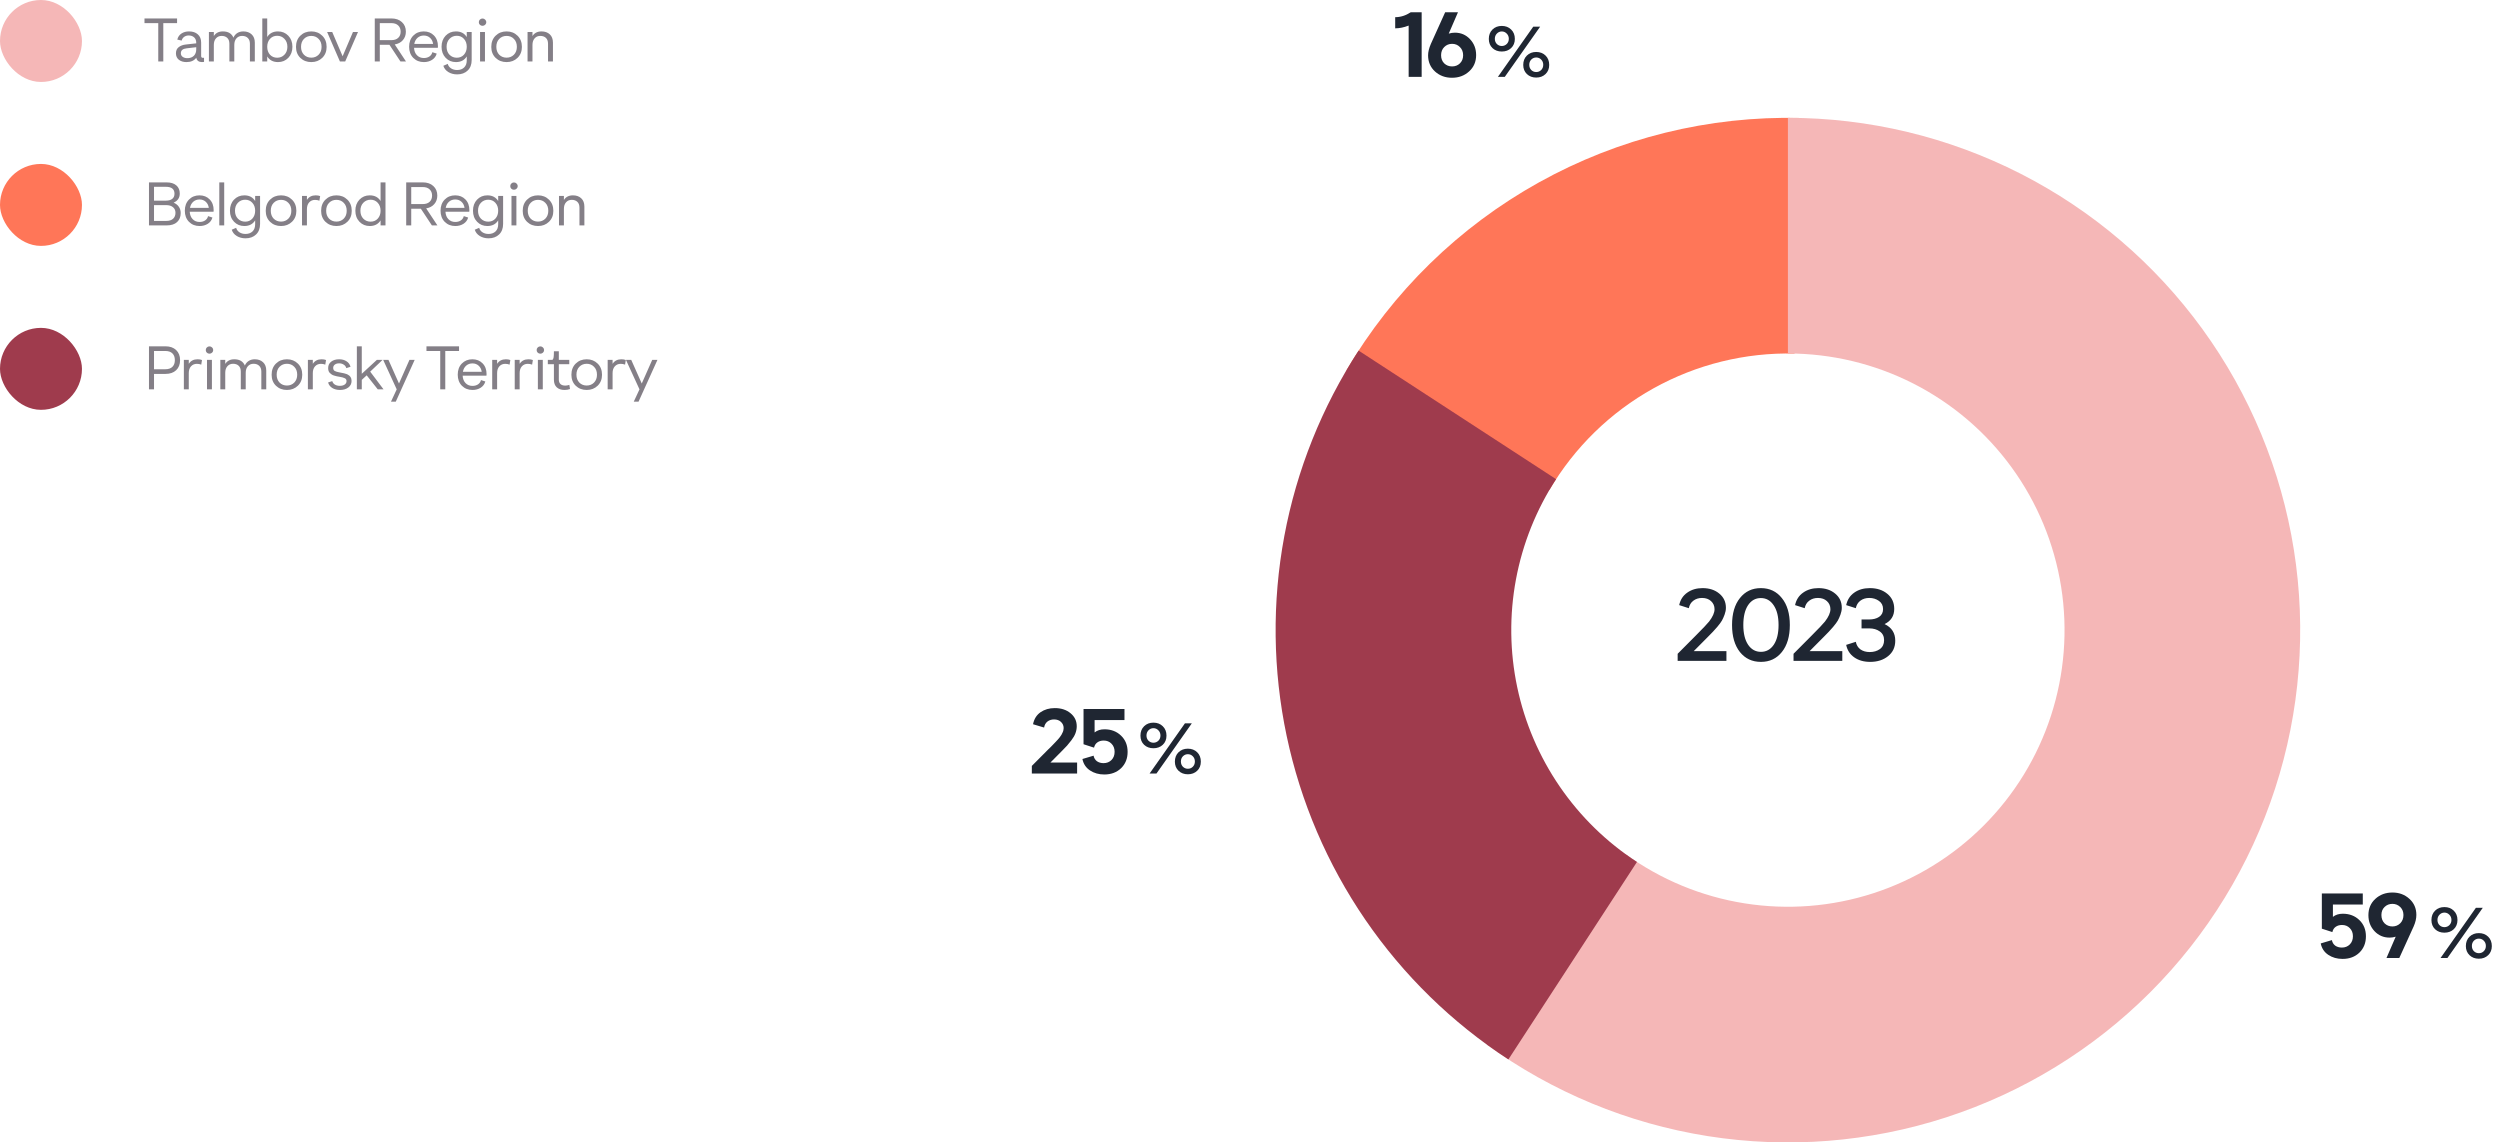<svg width="488" height="223" viewBox="0 0 488 223" fill="none" xmlns="http://www.w3.org/2000/svg">
<path d="M262.798 72.313C271.833 56.948 284.81 44.276 300.387 35.611C315.964 26.946 333.574 22.602 351.394 23.029L350.293 69.016C340.67 68.785 331.161 71.131 322.749 75.81C314.338 80.489 307.33 87.332 302.451 95.629L262.798 72.313Z" fill="#FF7658"/>
<path d="M327.478 129V127.62L331.018 124.06C332.378 122.7 333.244 121.787 333.618 121.32C334.324 120.4 334.678 119.6 334.678 118.92C334.678 118.28 334.451 117.753 333.998 117.34C333.558 116.927 332.971 116.72 332.238 116.72C331.571 116.72 331.004 116.9 330.538 117.26C330.071 117.607 329.778 118.093 329.658 118.72L327.778 118.12C328.004 117.067 328.531 116.253 329.358 115.68C330.184 115.093 331.178 114.8 332.338 114.8C333.671 114.8 334.764 115.16 335.618 115.88C336.471 116.587 336.898 117.507 336.898 118.64C336.898 119.067 336.811 119.513 336.638 119.98C336.464 120.447 336.291 120.833 336.118 121.14C335.944 121.447 335.644 121.853 335.218 122.36C334.791 122.853 334.504 123.173 334.358 123.32C334.211 123.467 333.898 123.787 333.418 124.28L330.618 127.1H336.998V129H327.478ZM343.735 129.2C342.029 129.2 340.662 128.56 339.635 127.28C338.609 125.987 338.095 124.227 338.095 122C338.095 119.773 338.609 118.02 339.635 116.74C340.662 115.447 342.022 114.8 343.715 114.8C345.422 114.8 346.789 115.447 347.815 116.74C348.855 118.02 349.375 119.773 349.375 122C349.375 124.227 348.855 125.987 347.815 127.28C346.789 128.56 345.429 129.2 343.735 129.2ZM341.235 125.86C341.862 126.78 342.695 127.24 343.735 127.24C344.775 127.24 345.609 126.78 346.235 125.86C346.862 124.927 347.175 123.64 347.175 122C347.175 120.36 346.855 119.073 346.215 118.14C345.589 117.207 344.755 116.74 343.715 116.74C342.675 116.74 341.842 117.207 341.215 118.14C340.602 119.073 340.295 120.36 340.295 122C340.295 123.64 340.609 124.927 341.235 125.86ZM350.097 129V127.62L353.637 124.06C354.997 122.7 355.863 121.787 356.237 121.32C356.943 120.4 357.297 119.6 357.297 118.92C357.297 118.28 357.07 117.753 356.617 117.34C356.177 116.927 355.59 116.72 354.857 116.72C354.19 116.72 353.623 116.9 353.157 117.26C352.69 117.607 352.397 118.093 352.277 118.72L350.397 118.12C350.623 117.067 351.15 116.253 351.977 115.68C352.803 115.093 353.797 114.8 354.957 114.8C356.29 114.8 357.383 115.16 358.237 115.88C359.09 116.587 359.517 117.507 359.517 118.64C359.517 119.067 359.43 119.513 359.257 119.98C359.083 120.447 358.91 120.833 358.737 121.14C358.563 121.447 358.263 121.853 357.837 122.36C357.41 122.853 357.123 123.173 356.977 123.32C356.83 123.467 356.517 123.787 356.037 124.28L353.237 127.1H359.617V129H350.097ZM365.054 129.2C363.827 129.2 362.794 128.907 361.954 128.32C361.114 127.733 360.587 126.92 360.374 125.88L362.254 125.28C362.374 125.907 362.674 126.4 363.154 126.76C363.647 127.107 364.254 127.28 364.974 127.28C365.747 127.28 366.407 127.087 366.954 126.7C367.501 126.3 367.774 125.72 367.774 124.96C367.774 124.213 367.494 123.647 366.934 123.26C366.387 122.86 365.694 122.66 364.854 122.66H363.374V120.92H364.854C365.641 120.92 366.287 120.753 366.794 120.42C367.314 120.073 367.574 119.567 367.574 118.9C367.574 118.207 367.307 117.673 366.774 117.3C366.241 116.913 365.607 116.72 364.874 116.72C364.194 116.72 363.614 116.9 363.134 117.26C362.667 117.62 362.374 118.107 362.254 118.72L360.374 118.12C360.601 117.067 361.127 116.253 361.954 115.68C362.781 115.093 363.794 114.8 364.994 114.8C366.381 114.8 367.521 115.173 368.414 115.92C369.307 116.653 369.754 117.633 369.754 118.86C369.754 120.22 369.127 121.207 367.874 121.82C369.261 122.487 369.954 123.567 369.954 125.06C369.954 126.327 369.487 127.333 368.554 128.08C367.634 128.827 366.467 129.2 365.054 129.2Z" fill="#1F2632"/>
<path d="M349 23C364.781 23 380.338 26.735 394.399 33.899C408.46 41.064 420.626 51.454 429.902 64.222C439.178 76.989 445.3 91.77 447.769 107.357C450.238 122.943 448.982 138.893 444.106 153.902C439.229 168.91 430.87 182.552 419.711 193.711C408.552 204.87 394.91 213.229 379.902 218.106C364.893 222.982 348.943 224.238 333.357 221.769C317.77 219.3 302.989 213.178 290.222 203.902L317.26 166.687C324.154 171.696 332.136 175.002 340.553 176.335C348.969 177.668 357.582 176.99 365.687 174.357C373.792 171.724 381.158 167.21 387.184 161.184C393.21 155.158 397.724 147.792 400.357 139.687C402.99 131.582 403.668 122.969 402.335 114.553C401.002 106.136 397.696 98.154 392.687 91.26C387.678 84.365 381.108 78.754 373.515 74.886C365.923 71.017 357.522 69 349 69V23Z" fill="#F5B7B7"/>
<path d="M294.436 206.802C283.431 199.636 273.945 190.373 266.52 179.542C259.094 168.71 253.875 156.523 251.16 143.674C248.445 130.826 248.288 117.568 250.696 104.659C253.105 91.749 258.033 79.441 265.198 68.436L303.747 93.535C299.878 99.478 297.217 106.125 295.916 113.096C294.615 120.067 294.701 127.226 296.167 134.164C297.633 141.102 300.451 147.684 304.461 153.533C308.47 159.382 313.593 164.384 319.535 168.253L294.436 206.802Z" fill="#9F3B4D"/>
<rect width="16" height="16" rx="8" fill="#F5B7B7"/>
<path d="M30.892 12V4.512H28.204V3.6H34.564V4.512H31.876V12H30.892ZM39.624 11.292C39.688 11.292 39.756 11.284 39.828 11.268V12.084C39.708 12.108 39.572 12.12 39.42 12.12C39.124 12.12 38.876 12.048 38.676 11.904C38.476 11.752 38.356 11.54 38.316 11.268C37.9 11.836 37.26 12.12 36.396 12.12C35.788 12.12 35.292 11.968 34.908 11.664C34.532 11.36 34.344 10.94 34.344 10.404C34.344 9.876 34.528 9.472 34.896 9.192C35.264 8.912 35.724 8.744 36.276 8.688L38.304 8.46V8.352C38.304 7.896 38.168 7.544 37.896 7.296C37.624 7.048 37.272 6.924 36.84 6.924C36.488 6.924 36.188 7.016 35.94 7.2C35.7 7.376 35.54 7.616 35.46 7.92L34.608 7.728C34.736 7.208 35.008 6.812 35.424 6.54C35.84 6.268 36.328 6.132 36.888 6.132C37.616 6.132 38.192 6.324 38.616 6.708C39.048 7.084 39.264 7.624 39.264 8.328V10.944C39.264 11.176 39.384 11.292 39.624 11.292ZM36.708 11.352C37.196 11.32 37.584 11.156 37.872 10.86C38.16 10.556 38.304 10.144 38.304 9.624V9.216L36.432 9.432C35.68 9.512 35.304 9.832 35.304 10.392C35.304 10.72 35.44 10.968 35.712 11.136C35.992 11.304 36.324 11.376 36.708 11.352ZM47.498 6.132C48.17 6.132 48.711 6.324 49.118 6.708C49.535 7.092 49.742 7.632 49.742 8.328V12H48.782V8.544C48.782 8.048 48.642 7.668 48.362 7.404C48.09 7.14 47.722 7.008 47.258 7.008C46.803 7.008 46.434 7.168 46.154 7.488C45.874 7.8 45.734 8.228 45.734 8.772V12H44.775V8.544C44.775 8.04 44.639 7.66 44.367 7.404C44.094 7.14 43.727 7.008 43.263 7.008C42.806 7.008 42.438 7.168 42.158 7.488C41.879 7.8 41.739 8.228 41.739 8.772V12H40.779V6.252H41.739V7.032C42.123 6.432 42.711 6.132 43.502 6.132C44.535 6.132 45.222 6.54 45.566 7.356C45.727 6.972 45.974 6.672 46.31 6.456C46.647 6.24 47.042 6.132 47.498 6.132ZM54.26 6.132C55.068 6.132 55.74 6.412 56.276 6.972C56.812 7.532 57.08 8.252 57.08 9.132C57.08 10.012 56.812 10.732 56.276 11.292C55.74 11.844 55.072 12.12 54.272 12.12C53.32 12.12 52.616 11.752 52.16 11.016V12H51.2V3.6H52.16V7.224C52.616 6.496 53.316 6.132 54.26 6.132ZM52.7 10.68C53.068 11.072 53.536 11.268 54.104 11.268C54.672 11.268 55.144 11.072 55.52 10.68C55.904 10.288 56.096 9.772 56.096 9.132C56.096 8.492 55.904 7.976 55.52 7.584C55.144 7.184 54.672 6.984 54.104 6.984C53.536 6.984 53.068 7.184 52.7 7.584C52.34 7.984 52.16 8.5 52.16 9.132C52.16 9.764 52.34 10.28 52.7 10.68ZM62.903 11.292C62.335 11.844 61.623 12.12 60.767 12.12C59.911 12.12 59.199 11.848 58.631 11.304C58.063 10.752 57.779 10.036 57.779 9.156C57.779 8.252 58.059 7.524 58.619 6.972C59.187 6.412 59.903 6.132 60.767 6.132C61.623 6.132 62.335 6.412 62.903 6.972C63.471 7.524 63.755 8.252 63.755 9.156C63.755 10.028 63.471 10.74 62.903 11.292ZM60.767 11.256C61.335 11.256 61.811 11.064 62.195 10.68C62.579 10.288 62.771 9.776 62.771 9.144C62.771 8.496 62.579 7.98 62.195 7.596C61.819 7.204 61.343 7.008 60.767 7.008C60.191 7.008 59.711 7.204 59.327 7.596C58.951 7.98 58.763 8.496 58.763 9.144C58.763 9.776 58.951 10.288 59.327 10.68C59.711 11.064 60.191 11.256 60.767 11.256ZM68.896 6.252H69.88L67.384 12H66.352L63.856 6.252H64.852L66.88 10.98L68.896 6.252ZM73.154 12V3.6H76.382C77.246 3.6 77.934 3.836 78.446 4.308C78.966 4.78 79.226 5.404 79.226 6.18C79.226 6.836 79.03 7.388 78.638 7.836C78.254 8.284 77.726 8.564 77.054 8.676L79.25 12H78.17L76.022 8.748H74.138V12H73.154ZM74.138 7.836H76.382C76.966 7.836 77.414 7.688 77.726 7.392C78.046 7.096 78.206 6.692 78.206 6.18C78.206 5.668 78.046 5.264 77.726 4.968C77.414 4.664 76.966 4.512 76.382 4.512H74.138V7.836ZM82.739 12.12C81.907 12.12 81.219 11.848 80.675 11.304C80.131 10.752 79.859 10.028 79.859 9.132C79.859 8.236 80.127 7.512 80.663 6.96C81.207 6.408 81.891 6.132 82.715 6.132C83.531 6.132 84.195 6.396 84.707 6.924C85.227 7.452 85.487 8.152 85.487 9.024C85.487 9.12 85.479 9.224 85.463 9.336H80.819C80.851 9.944 81.043 10.428 81.395 10.788C81.747 11.148 82.195 11.328 82.739 11.328C83.155 11.328 83.515 11.228 83.819 11.028C84.123 10.82 84.315 10.54 84.395 10.188L85.247 10.464C85.103 10.984 84.799 11.392 84.335 11.688C83.879 11.976 83.347 12.12 82.739 12.12ZM80.867 8.58H84.539C84.475 8.092 84.279 7.696 83.951 7.392C83.623 7.088 83.215 6.936 82.727 6.936C82.247 6.936 81.839 7.084 81.503 7.38C81.167 7.676 80.955 8.076 80.867 8.58ZM91.111 6.252H92.071V11.712C92.071 12.592 91.807 13.28 91.279 13.776C90.759 14.272 90.079 14.52 89.239 14.52C88.583 14.52 88.007 14.368 87.511 14.064C87.023 13.76 86.699 13.352 86.539 12.84L87.403 12.468C87.491 12.82 87.699 13.108 88.027 13.332C88.363 13.556 88.763 13.668 89.227 13.668C89.795 13.668 90.251 13.504 90.595 13.176C90.939 12.848 91.111 12.38 91.111 11.772V11.016C90.655 11.752 89.951 12.12 88.999 12.12C88.199 12.12 87.531 11.844 86.995 11.292C86.459 10.732 86.191 10.012 86.191 9.132C86.191 8.252 86.455 7.532 86.983 6.972C87.519 6.412 88.191 6.132 88.999 6.132C89.951 6.132 90.655 6.5 91.111 7.236V6.252ZM87.739 10.68C88.123 11.072 88.599 11.268 89.167 11.268C89.735 11.268 90.199 11.072 90.559 10.68C90.927 10.28 91.111 9.764 91.111 9.132C91.111 8.5 90.927 7.984 90.559 7.584C90.199 7.184 89.735 6.984 89.167 6.984C88.599 6.984 88.123 7.184 87.739 7.584C87.363 7.976 87.175 8.492 87.175 9.132C87.175 9.772 87.363 10.288 87.739 10.68ZM94.702 4.836C94.558 4.972 94.386 5.04 94.186 5.04C93.986 5.04 93.814 4.972 93.67 4.836C93.534 4.7 93.466 4.532 93.466 4.332C93.466 4.132 93.534 3.964 93.67 3.828C93.814 3.684 93.986 3.612 94.186 3.612C94.386 3.612 94.558 3.684 94.702 3.828C94.846 3.964 94.918 4.132 94.918 4.332C94.918 4.532 94.846 4.7 94.702 4.836ZM93.706 12V6.252H94.666V12H93.706ZM101.024 11.292C100.456 11.844 99.744 12.12 98.888 12.12C98.032 12.12 97.32 11.848 96.752 11.304C96.184 10.752 95.9 10.036 95.9 9.156C95.9 8.252 96.18 7.524 96.74 6.972C97.308 6.412 98.024 6.132 98.888 6.132C99.744 6.132 100.456 6.412 101.024 6.972C101.592 7.524 101.876 8.252 101.876 9.156C101.876 10.028 101.592 10.74 101.024 11.292ZM98.888 11.256C99.456 11.256 99.932 11.064 100.316 10.68C100.7 10.288 100.892 9.776 100.892 9.144C100.892 8.496 100.7 7.98 100.316 7.596C99.94 7.204 99.464 7.008 98.888 7.008C98.312 7.008 97.832 7.204 97.448 7.596C97.072 7.98 96.884 8.496 96.884 9.144C96.884 9.776 97.072 10.288 97.448 10.68C97.832 11.064 98.312 11.256 98.888 11.256ZM105.703 6.132C106.375 6.132 106.915 6.324 107.323 6.708C107.731 7.092 107.935 7.632 107.935 8.328V12H106.975V8.544C106.975 8.04 106.839 7.66 106.567 7.404C106.295 7.14 105.927 7.008 105.463 7.008C105.007 7.008 104.639 7.168 104.359 7.488C104.079 7.8 103.939 8.228 103.939 8.772V12H102.979V6.252H103.939V7.032C104.323 6.432 104.911 6.132 105.703 6.132Z" fill="#847F87"/>
<rect y="32" width="16" height="16" rx="8" fill="#FF7658"/>
<path d="M29.08 44V35.6H32.5C33.332 35.6 33.972 35.796 34.42 36.188C34.868 36.572 35.092 37.104 35.092 37.784C35.092 38.608 34.692 39.2 33.892 39.56C34.332 39.744 34.672 40.012 34.912 40.364C35.152 40.708 35.272 41.116 35.272 41.588C35.272 42.324 35.036 42.912 34.564 43.352C34.092 43.784 33.412 44 32.524 44H29.08ZM30.064 39.164H32.38C32.924 39.164 33.34 39.048 33.628 38.816C33.916 38.584 34.06 38.252 34.06 37.82C34.06 36.916 33.5 36.464 32.38 36.464H30.064V39.164ZM30.064 43.124H32.428C33.028 43.124 33.48 42.984 33.784 42.704C34.096 42.416 34.252 42.028 34.252 41.54C34.252 41.076 34.092 40.712 33.772 40.448C33.452 40.176 33.004 40.04 32.428 40.04H30.064V43.124ZM38.958 44.12C38.126 44.12 37.438 43.848 36.894 43.304C36.35 42.752 36.078 42.028 36.078 41.132C36.078 40.236 36.346 39.512 36.882 38.96C37.426 38.408 38.11 38.132 38.934 38.132C39.75 38.132 40.414 38.396 40.926 38.924C41.446 39.452 41.706 40.152 41.706 41.024C41.706 41.12 41.698 41.224 41.682 41.336H37.038C37.07 41.944 37.262 42.428 37.614 42.788C37.966 43.148 38.414 43.328 38.958 43.328C39.374 43.328 39.734 43.228 40.038 43.028C40.342 42.82 40.534 42.54 40.614 42.188L41.466 42.464C41.322 42.984 41.018 43.392 40.554 43.688C40.098 43.976 39.566 44.12 38.958 44.12ZM37.086 40.58H40.758C40.694 40.092 40.498 39.696 40.17 39.392C39.842 39.088 39.434 38.936 38.946 38.936C38.466 38.936 38.058 39.084 37.722 39.38C37.386 39.676 37.174 40.076 37.086 40.58ZM42.806 44V35.6H43.766V44H42.806ZM49.806 38.252H50.766V43.712C50.766 44.592 50.502 45.28 49.974 45.776C49.454 46.272 48.774 46.52 47.934 46.52C47.278 46.52 46.702 46.368 46.206 46.064C45.718 45.76 45.394 45.352 45.234 44.84L46.098 44.468C46.186 44.82 46.394 45.108 46.722 45.332C47.058 45.556 47.458 45.668 47.922 45.668C48.49 45.668 48.946 45.504 49.29 45.176C49.634 44.848 49.806 44.38 49.806 43.772V43.016C49.35 43.752 48.646 44.12 47.694 44.12C46.894 44.12 46.226 43.844 45.69 43.292C45.154 42.732 44.886 42.012 44.886 41.132C44.886 40.252 45.15 39.532 45.678 38.972C46.214 38.412 46.886 38.132 47.694 38.132C48.646 38.132 49.35 38.5 49.806 39.236V38.252ZM46.434 42.68C46.818 43.072 47.294 43.268 47.862 43.268C48.43 43.268 48.894 43.072 49.254 42.68C49.622 42.28 49.806 41.764 49.806 41.132C49.806 40.5 49.622 39.984 49.254 39.584C48.894 39.184 48.43 38.984 47.862 38.984C47.294 38.984 46.818 39.184 46.434 39.584C46.058 39.976 45.87 40.492 45.87 41.132C45.87 41.772 46.058 42.288 46.434 42.68ZM56.997 43.292C56.429 43.844 55.717 44.12 54.861 44.12C54.005 44.12 53.293 43.848 52.725 43.304C52.157 42.752 51.873 42.036 51.873 41.156C51.873 40.252 52.153 39.524 52.713 38.972C53.281 38.412 53.997 38.132 54.861 38.132C55.717 38.132 56.429 38.412 56.997 38.972C57.565 39.524 57.849 40.252 57.849 41.156C57.849 42.028 57.565 42.74 56.997 43.292ZM54.861 43.256C55.429 43.256 55.905 43.064 56.289 42.68C56.673 42.288 56.865 41.776 56.865 41.144C56.865 40.496 56.673 39.98 56.289 39.596C55.913 39.204 55.437 39.008 54.861 39.008C54.285 39.008 53.805 39.204 53.421 39.596C53.045 39.98 52.857 40.496 52.857 41.144C52.857 41.776 53.045 42.288 53.421 42.68C53.805 43.064 54.285 43.256 54.861 43.256ZM61.628 38.132C61.972 38.132 62.26 38.18 62.492 38.276L62.348 39.176C62.084 39.072 61.8 39.02 61.496 39.02C61.024 39.02 60.64 39.184 60.344 39.512C60.056 39.832 59.912 40.272 59.912 40.832V44H58.952V38.252H59.912V39.02C60.288 38.428 60.86 38.132 61.628 38.132ZM67.808 43.292C67.24 43.844 66.528 44.12 65.672 44.12C64.816 44.12 64.104 43.848 63.536 43.304C62.968 42.752 62.684 42.036 62.684 41.156C62.684 40.252 62.964 39.524 63.524 38.972C64.092 38.412 64.808 38.132 65.672 38.132C66.528 38.132 67.24 38.412 67.808 38.972C68.376 39.524 68.66 40.252 68.66 41.156C68.66 42.028 68.376 42.74 67.808 43.292ZM65.672 43.256C66.24 43.256 66.716 43.064 67.1 42.68C67.484 42.288 67.676 41.776 67.676 41.144C67.676 40.496 67.484 39.98 67.1 39.596C66.724 39.204 66.248 39.008 65.672 39.008C65.096 39.008 64.616 39.204 64.232 39.596C63.856 39.98 63.668 40.496 63.668 41.144C63.668 41.776 63.856 42.288 64.232 42.68C64.616 43.064 65.096 43.256 65.672 43.256ZM74.288 35.6H75.248V44H74.288V43.016C73.832 43.752 73.128 44.12 72.176 44.12C71.376 44.12 70.708 43.844 70.172 43.292C69.636 42.732 69.368 42.012 69.368 41.132C69.368 40.252 69.632 39.532 70.16 38.972C70.696 38.412 71.368 38.132 72.176 38.132C73.128 38.132 73.832 38.5 74.288 39.236V35.6ZM70.916 42.68C71.3 43.072 71.776 43.268 72.344 43.268C72.912 43.268 73.376 43.072 73.736 42.68C74.104 42.28 74.288 41.764 74.288 41.132C74.288 40.5 74.104 39.984 73.736 39.584C73.376 39.184 72.912 38.984 72.344 38.984C71.776 38.984 71.3 39.184 70.916 39.584C70.54 39.976 70.352 40.492 70.352 41.132C70.352 41.772 70.54 42.288 70.916 42.68ZM79.289 44V35.6H82.517C83.381 35.6 84.069 35.836 84.581 36.308C85.101 36.78 85.361 37.404 85.361 38.18C85.361 38.836 85.165 39.388 84.773 39.836C84.389 40.284 83.861 40.564 83.189 40.676L85.385 44H84.305L82.157 40.748H80.273V44H79.289ZM80.273 39.836H82.517C83.101 39.836 83.549 39.688 83.861 39.392C84.181 39.096 84.341 38.692 84.341 38.18C84.341 37.668 84.181 37.264 83.861 36.968C83.549 36.664 83.101 36.512 82.517 36.512H80.273V39.836ZM88.875 44.12C88.043 44.12 87.355 43.848 86.811 43.304C86.267 42.752 85.995 42.028 85.995 41.132C85.995 40.236 86.263 39.512 86.799 38.96C87.343 38.408 88.027 38.132 88.851 38.132C89.667 38.132 90.331 38.396 90.843 38.924C91.363 39.452 91.623 40.152 91.623 41.024C91.623 41.12 91.615 41.224 91.599 41.336H86.955C86.987 41.944 87.179 42.428 87.531 42.788C87.883 43.148 88.331 43.328 88.875 43.328C89.291 43.328 89.651 43.228 89.955 43.028C90.259 42.82 90.451 42.54 90.531 42.188L91.383 42.464C91.239 42.984 90.935 43.392 90.471 43.688C90.015 43.976 89.483 44.12 88.875 44.12ZM87.003 40.58H90.675C90.611 40.092 90.415 39.696 90.087 39.392C89.759 39.088 89.351 38.936 88.863 38.936C88.383 38.936 87.975 39.084 87.639 39.38C87.303 39.676 87.091 40.076 87.003 40.58ZM97.246 38.252H98.206V43.712C98.206 44.592 97.942 45.28 97.414 45.776C96.894 46.272 96.214 46.52 95.374 46.52C94.718 46.52 94.142 46.368 93.646 46.064C93.158 45.76 92.834 45.352 92.674 44.84L93.538 44.468C93.626 44.82 93.834 45.108 94.162 45.332C94.498 45.556 94.898 45.668 95.362 45.668C95.93 45.668 96.386 45.504 96.73 45.176C97.074 44.848 97.246 44.38 97.246 43.772V43.016C96.79 43.752 96.086 44.12 95.134 44.12C94.334 44.12 93.666 43.844 93.13 43.292C92.594 42.732 92.326 42.012 92.326 41.132C92.326 40.252 92.59 39.532 93.118 38.972C93.654 38.412 94.326 38.132 95.134 38.132C96.086 38.132 96.79 38.5 97.246 39.236V38.252ZM93.874 42.68C94.258 43.072 94.734 43.268 95.302 43.268C95.87 43.268 96.334 43.072 96.694 42.68C97.062 42.28 97.246 41.764 97.246 41.132C97.246 40.5 97.062 39.984 96.694 39.584C96.334 39.184 95.87 38.984 95.302 38.984C94.734 38.984 94.258 39.184 93.874 39.584C93.498 39.976 93.31 40.492 93.31 41.132C93.31 41.772 93.498 42.288 93.874 42.68ZM100.837 36.836C100.693 36.972 100.521 37.04 100.321 37.04C100.121 37.04 99.95 36.972 99.805 36.836C99.669 36.7 99.602 36.532 99.602 36.332C99.602 36.132 99.669 35.964 99.805 35.828C99.95 35.684 100.121 35.612 100.321 35.612C100.521 35.612 100.693 35.684 100.837 35.828C100.981 35.964 101.053 36.132 101.053 36.332C101.053 36.532 100.981 36.7 100.837 36.836ZM99.841 44V38.252H100.801V44H99.841ZM107.159 43.292C106.591 43.844 105.879 44.12 105.023 44.12C104.167 44.12 103.455 43.848 102.887 43.304C102.319 42.752 102.035 42.036 102.035 41.156C102.035 40.252 102.315 39.524 102.875 38.972C103.443 38.412 104.159 38.132 105.023 38.132C105.879 38.132 106.591 38.412 107.159 38.972C107.728 39.524 108.012 40.252 108.012 41.156C108.012 42.028 107.728 42.74 107.159 43.292ZM105.023 43.256C105.591 43.256 106.067 43.064 106.452 42.68C106.835 42.288 107.027 41.776 107.027 41.144C107.027 40.496 106.835 39.98 106.452 39.596C106.075 39.204 105.599 39.008 105.023 39.008C104.447 39.008 103.967 39.204 103.583 39.596C103.207 39.98 103.019 40.496 103.019 41.144C103.019 41.776 103.207 42.288 103.583 42.68C103.967 43.064 104.447 43.256 105.023 43.256ZM111.839 38.132C112.511 38.132 113.051 38.324 113.459 38.708C113.867 39.092 114.071 39.632 114.071 40.328V44H113.111V40.544C113.111 40.04 112.975 39.66 112.703 39.404C112.431 39.14 112.063 39.008 111.599 39.008C111.143 39.008 110.775 39.168 110.495 39.488C110.215 39.8 110.075 40.228 110.075 40.772V44H109.115V38.252H110.075V39.032C110.459 38.432 111.047 38.132 111.839 38.132Z" fill="#847F87"/>
<path d="M457.274 187.18C456.206 187.18 455.276 186.916 454.484 186.388C453.692 185.86 453.2 185.116 453.008 184.156L455.186 183.508C455.27 183.964 455.486 184.324 455.834 184.588C456.194 184.84 456.626 184.966 457.13 184.966C457.754 184.966 458.27 184.762 458.678 184.354C459.086 183.946 459.29 183.412 459.29 182.752C459.29 182.104 459.086 181.576 458.678 181.168C458.282 180.76 457.778 180.556 457.166 180.556C456.674 180.556 456.26 180.676 455.924 180.916C455.588 181.156 455.372 181.498 455.276 181.942L453.224 181.276V174.4H461.216V176.56H455.384V178.972C455.9 178.564 456.542 178.36 457.31 178.36C458.618 178.36 459.698 178.774 460.55 179.602C461.402 180.418 461.828 181.474 461.828 182.77C461.828 184.066 461.402 185.128 460.55 185.956C459.698 186.772 458.606 187.18 457.274 187.18ZM467.011 174.22C468.319 174.22 469.423 174.634 470.323 175.462C471.223 176.278 471.673 177.322 471.673 178.594C471.673 179.29 471.499 180.034 471.151 180.826L468.343 187H465.841L467.641 182.842C467.245 182.962 466.849 183.022 466.453 183.022C465.277 183.022 464.293 182.602 463.501 181.762C462.709 180.91 462.313 179.872 462.313 178.648C462.313 177.352 462.763 176.29 463.663 175.462C464.563 174.634 465.679 174.22 467.011 174.22ZM465.463 180.232C465.883 180.64 466.393 180.844 466.993 180.844C467.593 180.844 468.103 180.64 468.523 180.232C468.943 179.812 469.153 179.272 469.153 178.612C469.153 177.976 468.943 177.454 468.523 177.046C468.103 176.638 467.593 176.434 466.993 176.434C466.393 176.434 465.883 176.638 465.463 177.046C465.055 177.442 464.851 177.964 464.851 178.612C464.851 179.272 465.055 179.812 465.463 180.232Z" fill="#1F2632"/>
<path d="M478.97 181.386C478.494 181.834 477.887 182.058 477.15 182.058C476.413 182.058 475.806 181.834 475.33 181.386C474.854 180.929 474.616 180.331 474.616 179.594C474.616 178.838 474.854 178.227 475.33 177.76C475.806 177.293 476.413 177.06 477.15 177.06C477.887 177.06 478.494 177.293 478.97 177.76C479.455 178.227 479.698 178.838 479.698 179.594C479.698 180.331 479.455 180.929 478.97 181.386ZM476.394 187L483.296 177.2H484.64L477.738 187H476.394ZM476.184 180.588C476.455 180.849 476.777 180.98 477.15 180.98C477.523 180.98 477.845 180.849 478.116 180.588C478.387 180.317 478.522 179.981 478.522 179.58C478.522 179.169 478.387 178.829 478.116 178.558C477.845 178.278 477.523 178.138 477.15 178.138C476.777 178.138 476.455 178.278 476.184 178.558C475.923 178.829 475.792 179.169 475.792 179.58C475.792 179.981 475.923 180.317 476.184 180.588ZM485.69 186.454C485.214 186.911 484.607 187.14 483.87 187.14C483.133 187.14 482.526 186.911 482.05 186.454C481.574 185.997 481.336 185.404 481.336 184.676C481.336 183.92 481.574 183.309 482.05 182.842C482.526 182.375 483.133 182.142 483.87 182.142C484.607 182.142 485.214 182.375 485.69 182.842C486.166 183.309 486.404 183.92 486.404 184.676C486.404 185.404 486.166 185.997 485.69 186.454ZM483.87 186.062C484.253 186.062 484.575 185.931 484.836 185.67C485.107 185.399 485.242 185.059 485.242 184.648C485.242 184.237 485.107 183.897 484.836 183.626C484.575 183.355 484.253 183.22 483.87 183.22C483.497 183.22 483.175 183.355 482.904 183.626C482.643 183.897 482.512 184.237 482.512 184.648C482.512 185.059 482.643 185.399 482.904 185.67C483.175 185.931 483.497 186.062 483.87 186.062Z" fill="#1F2632"/>
<path d="M201.414 151V149.506L204.6 146.302C204.684 146.218 204.852 146.056 205.104 145.816C205.356 145.564 205.524 145.39 205.608 145.294C205.704 145.198 205.854 145.042 206.058 144.826C206.274 144.61 206.424 144.448 206.508 144.34C206.592 144.232 206.712 144.088 206.868 143.908C207.024 143.716 207.132 143.56 207.192 143.44C207.252 143.308 207.324 143.164 207.408 143.008C207.492 142.84 207.546 142.69 207.57 142.558C207.606 142.414 207.624 142.27 207.624 142.126C207.624 141.646 207.45 141.244 207.102 140.92C206.766 140.596 206.316 140.434 205.752 140.434C205.248 140.434 204.816 140.572 204.456 140.848C204.108 141.124 203.892 141.514 203.808 142.018L201.648 141.37C201.852 140.35 202.338 139.57 203.106 139.03C203.886 138.49 204.816 138.22 205.896 138.22C207.144 138.22 208.17 138.556 208.974 139.228C209.778 139.888 210.18 140.734 210.18 141.766C210.18 142.222 210.096 142.678 209.928 143.134C209.76 143.578 209.496 144.034 209.136 144.502C208.776 144.97 208.494 145.318 208.29 145.546C208.086 145.762 207.768 146.092 207.336 146.536L205.05 148.84H210.252V151H201.414ZM215.556 151.18C214.488 151.18 213.558 150.916 212.766 150.388C211.974 149.86 211.482 149.116 211.29 148.156L213.468 147.508C213.552 147.964 213.768 148.324 214.116 148.588C214.476 148.84 214.908 148.966 215.412 148.966C216.036 148.966 216.552 148.762 216.96 148.354C217.368 147.946 217.572 147.412 217.572 146.752C217.572 146.104 217.368 145.576 216.96 145.168C216.564 144.76 216.06 144.556 215.448 144.556C214.956 144.556 214.542 144.676 214.206 144.916C213.87 145.156 213.654 145.498 213.558 145.942L211.506 145.276V138.4H219.498V140.56H213.666V142.972C214.182 142.564 214.824 142.36 215.592 142.36C216.9 142.36 217.98 142.774 218.832 143.602C219.684 144.418 220.11 145.474 220.11 146.77C220.11 148.066 219.684 149.128 218.832 149.956C217.98 150.772 216.888 151.18 215.556 151.18Z" fill="#1F2632"/>
<path d="M226.97 145.386C226.494 145.834 225.887 146.058 225.15 146.058C224.413 146.058 223.806 145.834 223.33 145.386C222.854 144.929 222.616 144.331 222.616 143.594C222.616 142.838 222.854 142.227 223.33 141.76C223.806 141.293 224.413 141.06 225.15 141.06C225.887 141.06 226.494 141.293 226.97 141.76C227.455 142.227 227.698 142.838 227.698 143.594C227.698 144.331 227.455 144.929 226.97 145.386ZM224.394 151L231.296 141.2H232.64L225.738 151H224.394ZM224.184 144.588C224.455 144.849 224.777 144.98 225.15 144.98C225.523 144.98 225.845 144.849 226.116 144.588C226.387 144.317 226.522 143.981 226.522 143.58C226.522 143.169 226.387 142.829 226.116 142.558C225.845 142.278 225.523 142.138 225.15 142.138C224.777 142.138 224.455 142.278 224.184 142.558C223.923 142.829 223.792 143.169 223.792 143.58C223.792 143.981 223.923 144.317 224.184 144.588ZM233.69 150.454C233.214 150.911 232.607 151.14 231.87 151.14C231.133 151.14 230.526 150.911 230.05 150.454C229.574 149.997 229.336 149.404 229.336 148.676C229.336 147.92 229.574 147.309 230.05 146.842C230.526 146.375 231.133 146.142 231.87 146.142C232.607 146.142 233.214 146.375 233.69 146.842C234.166 147.309 234.404 147.92 234.404 148.676C234.404 149.404 234.166 149.997 233.69 150.454ZM231.87 150.062C232.253 150.062 232.575 149.931 232.836 149.67C233.107 149.399 233.242 149.059 233.242 148.648C233.242 148.237 233.107 147.897 232.836 147.626C232.575 147.355 232.253 147.22 231.87 147.22C231.497 147.22 231.175 147.355 230.904 147.626C230.643 147.897 230.512 148.237 230.512 148.648C230.512 149.059 230.643 149.399 230.904 149.67C231.175 149.931 231.497 150.062 231.87 150.062Z" fill="#1F2632"/>
<path d="M274.97 15V4.992C274.046 5.352 273.17 5.532 272.342 5.532V3.354C273.386 3.354 274.394 3.036 275.366 2.4H277.508V15H274.97ZM284.001 6.378C285.177 6.378 286.161 6.804 286.953 7.656C287.745 8.496 288.141 9.528 288.141 10.752C288.141 12.048 287.685 13.11 286.773 13.938C285.873 14.766 284.757 15.18 283.425 15.18C282.117 15.18 281.013 14.772 280.113 13.956C279.213 13.128 278.763 12.078 278.763 10.806C278.763 10.146 278.943 9.402 279.303 8.574L282.093 2.4H284.595L282.795 6.558C283.191 6.438 283.593 6.378 284.001 6.378ZM283.443 12.966C284.055 12.966 284.565 12.768 284.973 12.372C285.393 11.964 285.603 11.436 285.603 10.788C285.603 10.128 285.393 9.594 284.973 9.186C284.565 8.766 284.055 8.556 283.443 8.556C282.843 8.556 282.333 8.766 281.913 9.186C281.505 9.594 281.301 10.128 281.301 10.788C281.301 11.436 281.505 11.964 281.913 12.372C282.333 12.768 282.843 12.966 283.443 12.966Z" fill="#1F2632"/>
<path d="M294.97 9.386C294.494 9.834 293.887 10.058 293.15 10.058C292.413 10.058 291.806 9.834 291.33 9.386C290.854 8.929 290.616 8.331 290.616 7.594C290.616 6.838 290.854 6.227 291.33 5.76C291.806 5.293 292.413 5.06 293.15 5.06C293.887 5.06 294.494 5.293 294.97 5.76C295.455 6.227 295.698 6.838 295.698 7.594C295.698 8.331 295.455 8.929 294.97 9.386ZM292.394 15L299.296 5.2H300.64L293.738 15H292.394ZM292.184 8.588C292.455 8.849 292.777 8.98 293.15 8.98C293.523 8.98 293.845 8.849 294.116 8.588C294.387 8.317 294.522 7.981 294.522 7.58C294.522 7.169 294.387 6.829 294.116 6.558C293.845 6.278 293.523 6.138 293.15 6.138C292.777 6.138 292.455 6.278 292.184 6.558C291.923 6.829 291.792 7.169 291.792 7.58C291.792 7.981 291.923 8.317 292.184 8.588ZM301.69 14.454C301.214 14.911 300.607 15.14 299.87 15.14C299.133 15.14 298.526 14.911 298.05 14.454C297.574 13.997 297.336 13.404 297.336 12.676C297.336 11.92 297.574 11.309 298.05 10.842C298.526 10.375 299.133 10.142 299.87 10.142C300.607 10.142 301.214 10.375 301.69 10.842C302.166 11.309 302.404 11.92 302.404 12.676C302.404 13.404 302.166 13.997 301.69 14.454ZM299.87 14.062C300.253 14.062 300.575 13.931 300.836 13.67C301.107 13.399 301.242 13.059 301.242 12.648C301.242 12.237 301.107 11.897 300.836 11.626C300.575 11.355 300.253 11.22 299.87 11.22C299.497 11.22 299.175 11.355 298.904 11.626C298.643 11.897 298.512 12.237 298.512 12.648C298.512 13.059 298.643 13.399 298.904 13.67C299.175 13.931 299.497 14.062 299.87 14.062Z" fill="#1F2632"/>
<rect y="64" width="16" height="16" rx="8" fill="#9F3B4D"/>
<path d="M29.08 76V67.6H32.308C33.18 67.6 33.872 67.844 34.384 68.332C34.896 68.82 35.152 69.476 35.152 70.3C35.152 71.124 34.896 71.78 34.384 72.268C33.872 72.748 33.18 72.988 32.308 72.988H30.064V76H29.08ZM30.064 72.076H32.284C32.876 72.076 33.332 71.92 33.652 71.608C33.972 71.296 34.132 70.86 34.132 70.3C34.132 69.732 33.972 69.292 33.652 68.98C33.332 68.668 32.876 68.512 32.284 68.512H30.064V72.076ZM38.565 70.132C38.908 70.132 39.197 70.18 39.428 70.276L39.285 71.176C39.02 71.072 38.736 71.02 38.432 71.02C37.961 71.02 37.577 71.184 37.281 71.512C36.992 71.832 36.849 72.272 36.849 72.832V76H35.889V70.252H36.849V71.02C37.224 70.428 37.797 70.132 38.565 70.132ZM41.402 68.836C41.258 68.972 41.086 69.04 40.886 69.04C40.686 69.04 40.514 68.972 40.37 68.836C40.234 68.7 40.166 68.532 40.166 68.332C40.166 68.132 40.234 67.964 40.37 67.828C40.514 67.684 40.686 67.612 40.886 67.612C41.086 67.612 41.258 67.684 41.402 67.828C41.546 67.964 41.618 68.132 41.618 68.332C41.618 68.532 41.546 68.7 41.402 68.836ZM40.406 76V70.252H41.366V76H40.406ZM49.728 70.132C50.4 70.132 50.94 70.324 51.348 70.708C51.764 71.092 51.972 71.632 51.972 72.328V76H51.012V72.544C51.012 72.048 50.872 71.668 50.592 71.404C50.32 71.14 49.952 71.008 49.488 71.008C49.032 71.008 48.664 71.168 48.384 71.488C48.104 71.8 47.964 72.228 47.964 72.772V76H47.004V72.544C47.004 72.04 46.868 71.66 46.596 71.404C46.324 71.14 45.956 71.008 45.492 71.008C45.036 71.008 44.668 71.168 44.388 71.488C44.108 71.8 43.968 72.228 43.968 72.772V76H43.008V70.252H43.968V71.032C44.352 70.432 44.94 70.132 45.732 70.132C46.764 70.132 47.452 70.54 47.796 71.356C47.956 70.972 48.204 70.672 48.54 70.456C48.876 70.24 49.272 70.132 49.728 70.132ZM58.146 75.292C57.578 75.844 56.866 76.12 56.01 76.12C55.154 76.12 54.442 75.848 53.874 75.304C53.306 74.752 53.022 74.036 53.022 73.156C53.022 72.252 53.302 71.524 53.862 70.972C54.43 70.412 55.146 70.132 56.01 70.132C56.866 70.132 57.578 70.412 58.146 70.972C58.714 71.524 58.998 72.252 58.998 73.156C58.998 74.028 58.714 74.74 58.146 75.292ZM56.01 75.256C56.578 75.256 57.054 75.064 57.438 74.68C57.822 74.288 58.014 73.776 58.014 73.144C58.014 72.496 57.822 71.98 57.438 71.596C57.062 71.204 56.586 71.008 56.01 71.008C55.434 71.008 54.954 71.204 54.57 71.596C54.194 71.98 54.006 72.496 54.006 73.144C54.006 73.776 54.194 74.288 54.57 74.68C54.954 75.064 55.434 75.256 56.01 75.256ZM62.777 70.132C63.121 70.132 63.409 70.18 63.641 70.276L63.497 71.176C63.233 71.072 62.949 71.02 62.645 71.02C62.173 71.02 61.789 71.184 61.493 71.512C61.205 71.832 61.061 72.272 61.061 72.832V76H60.101V70.252H61.061V71.02C61.437 70.428 62.009 70.132 62.777 70.132ZM66.371 76.12C65.787 76.12 65.283 75.992 64.859 75.736C64.443 75.472 64.171 75.112 64.043 74.656L64.859 74.392C64.939 74.68 65.111 74.908 65.375 75.076C65.647 75.236 65.967 75.316 66.335 75.316C66.727 75.316 67.043 75.232 67.283 75.064C67.523 74.896 67.643 74.672 67.643 74.392C67.643 74.248 67.611 74.128 67.547 74.032C67.483 73.936 67.379 73.86 67.235 73.804C67.091 73.74 66.955 73.692 66.827 73.66C66.699 73.628 66.519 73.592 66.287 73.552C66.055 73.512 65.879 73.48 65.759 73.456C65.639 73.424 65.475 73.38 65.267 73.324C65.059 73.268 64.895 73.2 64.775 73.12C64.663 73.04 64.543 72.944 64.415 72.832C64.287 72.72 64.195 72.58 64.139 72.412C64.083 72.244 64.055 72.056 64.055 71.848C64.055 71.32 64.251 70.904 64.643 70.6C65.043 70.288 65.563 70.132 66.203 70.132C66.763 70.132 67.239 70.26 67.631 70.516C68.031 70.764 68.295 71.124 68.423 71.596L67.595 71.86C67.523 71.564 67.355 71.336 67.091 71.176C66.835 71.008 66.539 70.924 66.203 70.924C65.843 70.924 65.559 71.008 65.351 71.176C65.143 71.336 65.039 71.548 65.039 71.812C65.039 72.092 65.139 72.292 65.339 72.412C65.539 72.524 65.843 72.616 66.251 72.688C66.995 72.816 67.495 72.936 67.751 73.048C68.335 73.32 68.627 73.756 68.627 74.356C68.627 74.892 68.415 75.32 67.991 75.64C67.567 75.96 67.027 76.12 66.371 76.12ZM69.658 76V67.6H70.618V72.964L73.558 70.252H74.674L72.262 72.544L74.866 76H73.738L71.578 73.264L70.618 74.152V76H69.658ZM79.922 70.252H80.942L77.258 78.4H76.322L77.438 76L74.798 70.252H75.83L77.882 74.86L79.922 70.252ZM85.933 76V68.512H83.245V67.6H89.605V68.512H86.917V76H85.933ZM92.23 76.12C91.397 76.12 90.71 75.848 90.165 75.304C89.621 74.752 89.35 74.028 89.35 73.132C89.35 72.236 89.618 71.512 90.153 70.96C90.698 70.408 91.382 70.132 92.206 70.132C93.022 70.132 93.686 70.396 94.198 70.924C94.718 71.452 94.978 72.152 94.978 73.024C94.978 73.12 94.969 73.224 94.954 73.336H90.309C90.341 73.944 90.534 74.428 90.885 74.788C91.237 75.148 91.686 75.328 92.23 75.328C92.645 75.328 93.005 75.228 93.309 75.028C93.614 74.82 93.805 74.54 93.885 74.188L94.737 74.464C94.594 74.984 94.29 75.392 93.826 75.688C93.37 75.976 92.838 76.12 92.23 76.12ZM90.358 72.58H94.029C93.966 72.092 93.769 71.696 93.442 71.392C93.114 71.088 92.706 70.936 92.218 70.936C91.737 70.936 91.329 71.084 90.993 71.38C90.657 71.676 90.445 72.076 90.358 72.58ZM98.753 70.132C99.097 70.132 99.385 70.18 99.617 70.276L99.473 71.176C99.209 71.072 98.925 71.02 98.621 71.02C98.149 71.02 97.765 71.184 97.469 71.512C97.181 71.832 97.037 72.272 97.037 72.832V76H96.077V70.252H97.037V71.02C97.413 70.428 97.985 70.132 98.753 70.132ZM103.151 70.132C103.495 70.132 103.783 70.18 104.015 70.276L103.871 71.176C103.607 71.072 103.323 71.02 103.019 71.02C102.547 71.02 102.163 71.184 101.867 71.512C101.579 71.832 101.435 72.272 101.435 72.832V76H100.475V70.252H101.435V71.02C101.811 70.428 102.383 70.132 103.151 70.132ZM105.989 68.836C105.845 68.972 105.673 69.04 105.473 69.04C105.273 69.04 105.101 68.972 104.957 68.836C104.821 68.7 104.753 68.532 104.753 68.332C104.753 68.132 104.821 67.964 104.957 67.828C105.101 67.684 105.273 67.612 105.473 67.612C105.673 67.612 105.845 67.684 105.989 67.828C106.133 67.964 106.205 68.132 106.205 68.332C106.205 68.532 106.133 68.7 105.989 68.836ZM104.993 76V70.252H105.953V76H104.993ZM110.187 76.12C109.563 76.12 109.063 75.952 108.687 75.616C108.311 75.272 108.123 74.772 108.123 74.116V71.092H106.935V70.252H107.835C107.947 70.164 108.023 70.004 108.063 69.772C108.103 69.54 108.123 69.14 108.123 68.572H109.083V70.252H111.123V71.092H109.083V74.116C109.083 74.476 109.191 74.76 109.407 74.968C109.623 75.168 109.935 75.268 110.343 75.268C110.599 75.268 110.863 75.22 111.135 75.124L111.267 75.94C110.947 76.06 110.587 76.12 110.187 76.12ZM116.662 75.292C116.094 75.844 115.382 76.12 114.526 76.12C113.67 76.12 112.958 75.848 112.39 75.304C111.822 74.752 111.538 74.036 111.538 73.156C111.538 72.252 111.818 71.524 112.378 70.972C112.946 70.412 113.662 70.132 114.526 70.132C115.382 70.132 116.094 70.412 116.662 70.972C117.23 71.524 117.514 72.252 117.514 73.156C117.514 74.028 117.23 74.74 116.662 75.292ZM114.526 75.256C115.094 75.256 115.57 75.064 115.954 74.68C116.338 74.288 116.53 73.776 116.53 73.144C116.53 72.496 116.338 71.98 115.954 71.596C115.578 71.204 115.102 71.008 114.526 71.008C113.95 71.008 113.47 71.204 113.086 71.596C112.71 71.98 112.522 72.496 112.522 73.144C112.522 73.776 112.71 74.288 113.086 74.68C113.47 75.064 113.95 75.256 114.526 75.256ZM121.293 70.132C121.637 70.132 121.925 70.18 122.157 70.276L122.013 71.176C121.749 71.072 121.465 71.02 121.161 71.02C120.689 71.02 120.305 71.184 120.009 71.512C119.721 71.832 119.577 72.272 119.577 72.832V76H118.617V70.252H119.577V71.02C119.953 70.428 120.525 70.132 121.293 70.132ZM127.311 70.252H128.331L124.647 78.4H123.711L124.827 76L122.187 70.252H123.219L125.271 74.86L127.311 70.252Z" fill="#847F87"/>
</svg>
